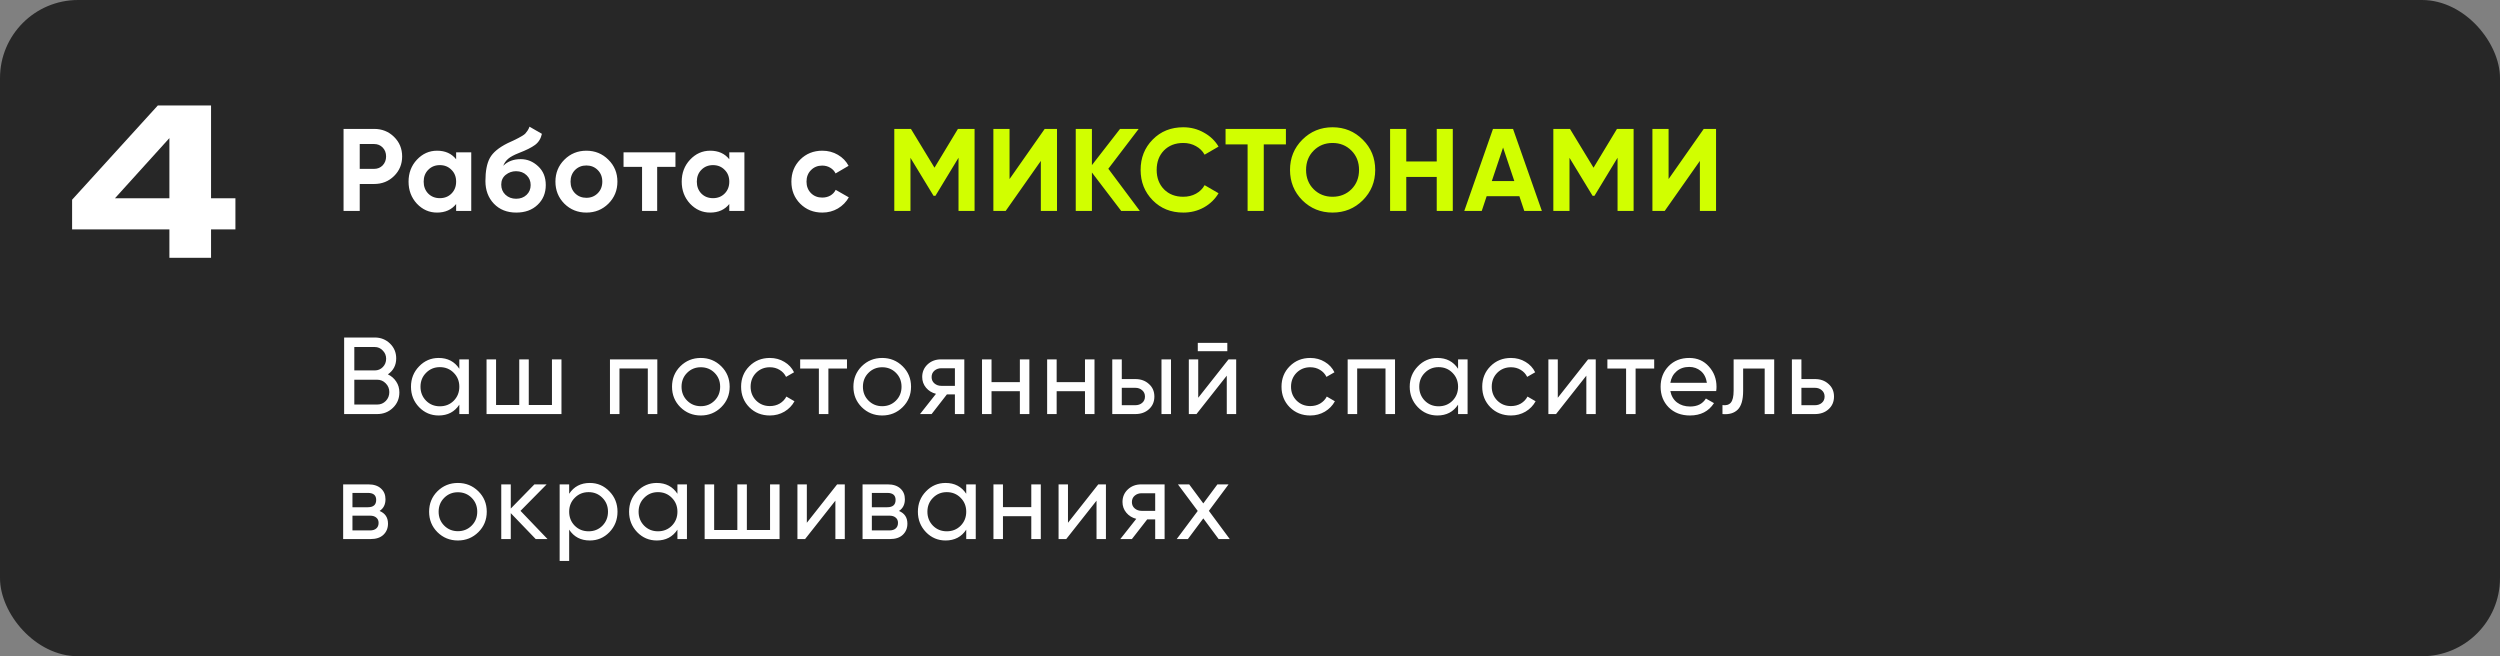<?xml version="1.0" encoding="UTF-8"?> <svg xmlns="http://www.w3.org/2000/svg" width="320" height="84" viewBox="0 0 320 84" fill="none"><rect x="0" y="0" width="320" height="84" fill="#808080" stroke="none"/><rect width="320" height="84" rx="10" fill="#272727"></rect><path d="M47.89 16.5C48.9 16.5 49.75 16.84 50.44 17.52C51.13 18.2 51.475 19.035 51.475 20.025C51.475 21.015 51.13 21.85 50.44 22.53C49.75 23.21 48.9 23.55 47.89 23.55H46.045V27H43.975V16.5H47.89ZM47.89 21.615C48.33 21.615 48.695 21.465 48.985 21.165C49.275 20.855 49.42 20.475 49.42 20.025C49.42 19.565 49.275 19.185 48.985 18.885C48.695 18.585 48.33 18.435 47.89 18.435H46.045V21.615H47.89ZM58.385 19.5H60.32V27H58.385V26.115C57.805 26.845 56.99 27.21 55.94 27.21C54.94 27.21 54.08 26.83 53.36 26.07C52.65 25.3 52.295 24.36 52.295 23.25C52.295 22.14 52.65 21.205 53.36 20.445C54.08 19.675 54.94 19.29 55.94 19.29C56.99 19.29 57.805 19.655 58.385 20.385V19.5ZM54.815 24.78C55.205 25.17 55.7 25.365 56.3 25.365C56.9 25.365 57.395 25.17 57.785 24.78C58.185 24.38 58.385 23.87 58.385 23.25C58.385 22.63 58.185 22.125 57.785 21.735C57.395 21.335 56.9 21.135 56.3 21.135C55.7 21.135 55.205 21.335 54.815 21.735C54.425 22.125 54.23 22.63 54.23 23.25C54.23 23.87 54.425 24.38 54.815 24.78ZM66.079 27.21C64.899 27.21 63.944 26.83 63.214 26.07C62.494 25.31 62.134 24.345 62.134 23.175C62.134 21.895 62.324 20.91 62.704 20.22C63.084 19.52 63.849 18.885 64.999 18.315C65.169 18.235 65.409 18.125 65.719 17.985C66.029 17.835 66.239 17.73 66.349 17.67C66.469 17.61 66.629 17.52 66.829 17.4C67.029 17.28 67.169 17.175 67.249 17.085C67.339 16.985 67.434 16.86 67.534 16.71C67.634 16.56 67.714 16.395 67.774 16.215L69.364 17.13C69.234 17.74 68.939 18.215 68.479 18.555C68.029 18.885 67.349 19.225 66.439 19.575C65.799 19.825 65.334 20.075 65.044 20.325C64.754 20.575 64.544 20.875 64.414 21.225C64.974 20.655 65.724 20.37 66.664 20.37C67.494 20.37 68.234 20.675 68.884 21.285C69.534 21.885 69.859 22.685 69.859 23.685C69.859 24.715 69.509 25.56 68.809 26.22C68.119 26.88 67.209 27.21 66.079 27.21ZM64.699 24.93C65.069 25.27 65.524 25.44 66.064 25.44C66.604 25.44 67.049 25.275 67.399 24.945C67.749 24.615 67.924 24.195 67.924 23.685C67.924 23.175 67.749 22.755 67.399 22.425C67.049 22.085 66.599 21.915 66.049 21.915C65.559 21.915 65.119 22.07 64.729 22.38C64.349 22.69 64.159 23.105 64.159 23.625C64.159 24.155 64.339 24.59 64.699 24.93ZM77.875 26.07C77.105 26.83 76.165 27.21 75.055 27.21C73.945 27.21 73.005 26.83 72.235 26.07C71.475 25.3 71.095 24.36 71.095 23.25C71.095 22.14 71.475 21.205 72.235 20.445C73.005 19.675 73.945 19.29 75.055 19.29C76.165 19.29 77.105 19.675 77.875 20.445C78.645 21.205 79.03 22.14 79.03 23.25C79.03 24.36 78.645 25.3 77.875 26.07ZM73.6 24.735C73.99 25.125 74.475 25.32 75.055 25.32C75.635 25.32 76.12 25.125 76.51 24.735C76.9 24.345 77.095 23.85 77.095 23.25C77.095 22.65 76.9 22.155 76.51 21.765C76.12 21.375 75.635 21.18 75.055 21.18C74.475 21.18 73.99 21.375 73.6 21.765C73.22 22.155 73.03 22.65 73.03 23.25C73.03 23.85 73.22 24.345 73.6 24.735ZM86.458 19.5V21.36H84.118V27H82.183V21.36H79.813V19.5H86.458ZM93.349 19.5H95.284V27H93.349V26.115C92.769 26.845 91.954 27.21 90.904 27.21C89.904 27.21 89.044 26.83 88.324 26.07C87.614 25.3 87.259 24.36 87.259 23.25C87.259 22.14 87.614 21.205 88.324 20.445C89.044 19.675 89.904 19.29 90.904 19.29C91.954 19.29 92.769 19.655 93.349 20.385V19.5ZM89.779 24.78C90.169 25.17 90.664 25.365 91.264 25.365C91.864 25.365 92.359 25.17 92.749 24.78C93.149 24.38 93.349 23.87 93.349 23.25C93.349 22.63 93.149 22.125 92.749 21.735C92.359 21.335 91.864 21.135 91.264 21.135C90.664 21.135 90.169 21.335 89.779 21.735C89.389 22.125 89.194 22.63 89.194 23.25C89.194 23.87 89.389 24.38 89.779 24.78ZM105.258 27.21C104.128 27.21 103.183 26.83 102.423 26.07C101.673 25.31 101.298 24.37 101.298 23.25C101.298 22.13 101.673 21.19 102.423 20.43C103.183 19.67 104.128 19.29 105.258 19.29C105.988 19.29 106.653 19.465 107.253 19.815C107.853 20.165 108.308 20.635 108.618 21.225L106.953 22.2C106.803 21.89 106.573 21.645 106.263 21.465C105.963 21.285 105.623 21.195 105.243 21.195C104.663 21.195 104.183 21.39 103.803 21.78C103.423 22.16 103.233 22.65 103.233 23.25C103.233 23.84 103.423 24.33 103.803 24.72C104.183 25.1 104.663 25.29 105.243 25.29C105.633 25.29 105.978 25.205 106.278 25.035C106.588 24.855 106.818 24.61 106.968 24.3L108.648 25.26C108.318 25.85 107.853 26.325 107.253 26.685C106.653 27.035 105.988 27.21 105.258 27.21Z" fill="white"></path><path d="M124.745 16.5V27H122.69V20.19L119.735 25.065H119.495L116.54 20.205V27H114.47V16.5H116.6L119.615 21.465L122.615 16.5H124.745ZM133.227 27V20.595L128.727 27H127.152V16.5H129.222V22.92L133.722 16.5H135.297V27H133.227ZM145.9 27H143.515L139.765 22.08V27H137.695V16.5H139.765V21.135L143.365 16.5H145.75L141.865 21.6L145.9 27ZM151.459 27.21C149.879 27.21 148.574 26.685 147.544 25.635C146.514 24.585 145.999 23.29 145.999 21.75C145.999 20.2 146.514 18.905 147.544 17.865C148.574 16.815 149.879 16.29 151.459 16.29C152.409 16.29 153.284 16.515 154.084 16.965C154.894 17.405 155.524 18.005 155.974 18.765L154.189 19.8C153.929 19.33 153.559 18.965 153.079 18.705C152.599 18.435 152.059 18.3 151.459 18.3C150.439 18.3 149.614 18.62 148.984 19.26C148.364 19.9 148.054 20.73 148.054 21.75C148.054 22.76 148.364 23.585 148.984 24.225C149.614 24.865 150.439 25.185 151.459 25.185C152.059 25.185 152.599 25.055 153.079 24.795C153.569 24.525 153.939 24.16 154.189 23.7L155.974 24.735C155.524 25.495 154.899 26.1 154.099 26.55C153.299 26.99 152.419 27.21 151.459 27.21ZM164.597 16.5V18.48H161.762V27H159.692V18.48H156.872V16.5H164.597ZM174.437 25.635C173.377 26.685 172.087 27.21 170.567 27.21C169.047 27.21 167.757 26.685 166.697 25.635C165.647 24.575 165.122 23.28 165.122 21.75C165.122 20.22 165.647 18.93 166.697 17.88C167.757 16.82 169.047 16.29 170.567 16.29C172.087 16.29 173.377 16.82 174.437 17.88C175.497 18.93 176.027 20.22 176.027 21.75C176.027 23.28 175.497 24.575 174.437 25.635ZM168.152 24.225C168.802 24.865 169.607 25.185 170.567 25.185C171.527 25.185 172.332 24.865 172.982 24.225C173.632 23.575 173.957 22.75 173.957 21.75C173.957 20.75 173.632 19.925 172.982 19.275C172.332 18.625 171.527 18.3 170.567 18.3C169.607 18.3 168.802 18.625 168.152 19.275C167.502 19.925 167.177 20.75 167.177 21.75C167.177 22.75 167.502 23.575 168.152 24.225ZM183.902 16.5H185.957V27H183.902V22.65H180.002V27H177.932V16.5H180.002V20.67H183.902V16.5ZM195.108 27L194.478 25.11H190.293L189.663 27H187.428L191.103 16.5H193.668L197.358 27H195.108ZM190.953 23.175H193.833L192.393 18.885L190.953 23.175ZM209.102 16.5V27H207.047V20.19L204.092 25.065H203.852L200.897 20.205V27H198.827V16.5H200.957L203.972 21.465L206.972 16.5H209.102ZM217.584 27V20.595L213.084 27H211.509V16.5H213.579V22.92L218.079 16.5H219.654V27H217.584Z" fill="#D1FF00"></path><path d="M49.65 47.918C50.098 48.133 50.453 48.441 50.714 48.842C50.985 49.243 51.12 49.705 51.12 50.228C51.12 51.012 50.845 51.67 50.294 52.202C49.743 52.734 49.071 53 48.278 53H44.05V43.2H47.97C48.735 43.2 49.384 43.457 49.916 43.97C50.448 44.483 50.714 45.118 50.714 45.874C50.714 46.742 50.359 47.423 49.65 47.918ZM47.97 44.418H45.352V47.414H47.97C48.381 47.414 48.726 47.269 49.006 46.98C49.286 46.691 49.426 46.336 49.426 45.916C49.426 45.505 49.281 45.155 48.992 44.866C48.712 44.567 48.371 44.418 47.97 44.418ZM48.278 51.782C48.717 51.782 49.085 51.628 49.384 51.32C49.683 51.012 49.832 50.634 49.832 50.186C49.832 49.747 49.678 49.374 49.37 49.066C49.071 48.758 48.707 48.604 48.278 48.604H45.352V51.782H48.278ZM58.794 46H60.012V53H58.794V51.796C58.188 52.72 57.306 53.182 56.148 53.182C55.168 53.182 54.333 52.827 53.642 52.118C52.952 51.399 52.606 50.527 52.606 49.5C52.606 48.473 52.952 47.605 53.642 46.896C54.333 46.177 55.168 45.818 56.148 45.818C57.306 45.818 58.188 46.28 58.794 47.204V46ZM56.302 52.006C57.012 52.006 57.604 51.768 58.08 51.292C58.556 50.807 58.794 50.209 58.794 49.5C58.794 48.791 58.556 48.198 58.08 47.722C57.604 47.237 57.012 46.994 56.302 46.994C55.602 46.994 55.014 47.237 54.538 47.722C54.062 48.198 53.824 48.791 53.824 49.5C53.824 50.209 54.062 50.807 54.538 51.292C55.014 51.768 55.602 52.006 56.302 52.006ZM70.65 46H71.868V53H62.278V46H63.496V51.838H66.464V46H67.682V51.838H70.65V46ZM84.137 46V53H82.919V47.162H79.293V53H78.075V46H84.137ZM92.319 52.118C91.6 52.827 90.727 53.182 89.701 53.182C88.674 53.182 87.801 52.827 87.083 52.118C86.373 51.409 86.019 50.536 86.019 49.5C86.019 48.464 86.373 47.591 87.083 46.882C87.801 46.173 88.674 45.818 89.701 45.818C90.727 45.818 91.6 46.173 92.319 46.882C93.037 47.591 93.397 48.464 93.397 49.5C93.397 50.536 93.037 51.409 92.319 52.118ZM89.701 51.992C90.401 51.992 90.989 51.754 91.465 51.278C91.941 50.802 92.179 50.209 92.179 49.5C92.179 48.791 91.941 48.198 91.465 47.722C90.989 47.246 90.401 47.008 89.701 47.008C89.01 47.008 88.427 47.246 87.951 47.722C87.475 48.198 87.237 48.791 87.237 49.5C87.237 50.209 87.475 50.802 87.951 51.278C88.427 51.754 89.01 51.992 89.701 51.992ZM98.543 53.182C97.488 53.182 96.611 52.832 95.911 52.132C95.211 51.423 94.861 50.545 94.861 49.5C94.861 48.455 95.211 47.582 95.911 46.882C96.611 46.173 97.488 45.818 98.543 45.818C99.233 45.818 99.854 45.986 100.405 46.322C100.955 46.649 101.366 47.092 101.637 47.652L100.615 48.24C100.437 47.867 100.162 47.568 99.789 47.344C99.425 47.12 99.009 47.008 98.543 47.008C97.843 47.008 97.255 47.246 96.779 47.722C96.312 48.198 96.079 48.791 96.079 49.5C96.079 50.2 96.312 50.788 96.779 51.264C97.255 51.74 97.843 51.978 98.543 51.978C99.009 51.978 99.429 51.871 99.803 51.656C100.176 51.432 100.461 51.133 100.657 50.76L101.693 51.362C101.394 51.913 100.965 52.356 100.405 52.692C99.845 53.019 99.224 53.182 98.543 53.182ZM108.414 46V47.176H106.034V53H104.816V47.176H102.422V46H108.414ZM115.536 52.118C114.817 52.827 113.944 53.182 112.918 53.182C111.891 53.182 111.018 52.827 110.3 52.118C109.59 51.409 109.236 50.536 109.236 49.5C109.236 48.464 109.59 47.591 110.3 46.882C111.018 46.173 111.891 45.818 112.918 45.818C113.944 45.818 114.817 46.173 115.536 46.882C116.254 47.591 116.614 48.464 116.614 49.5C116.614 50.536 116.254 51.409 115.536 52.118ZM112.918 51.992C113.618 51.992 114.206 51.754 114.682 51.278C115.158 50.802 115.396 50.209 115.396 49.5C115.396 48.791 115.158 48.198 114.682 47.722C114.206 47.246 113.618 47.008 112.918 47.008C112.227 47.008 111.644 47.246 111.168 47.722C110.692 48.198 110.454 48.791 110.454 49.5C110.454 50.209 110.692 50.802 111.168 51.278C111.644 51.754 112.227 51.992 112.918 51.992ZM123.432 46V53H122.228V50.48H121.206L119.246 53H117.762L119.806 50.41C119.284 50.279 118.859 50.018 118.532 49.626C118.206 49.234 118.042 48.777 118.042 48.254C118.042 47.61 118.271 47.073 118.728 46.644C119.186 46.215 119.76 46 120.45 46H123.432ZM120.492 49.388H122.228V47.134H120.492C120.147 47.134 119.853 47.237 119.61 47.442C119.368 47.647 119.246 47.923 119.246 48.268C119.246 48.604 119.368 48.875 119.61 49.08C119.853 49.285 120.147 49.388 120.492 49.388ZM130.542 46H131.76V53H130.542V50.074H126.916V53H125.698V46H126.916V48.912H130.542V46ZM138.878 46H140.096V53H138.878V50.074H135.252V53H134.034V46H135.252V48.912H138.878V46ZM145.324 48.52C146.024 48.52 146.603 48.73 147.06 49.15C147.527 49.561 147.76 50.097 147.76 50.76C147.76 51.423 147.527 51.964 147.06 52.384C146.603 52.795 146.024 53 145.324 53H142.37V46H143.588V48.52H145.324ZM148.67 46H149.888V53H148.67V46ZM145.324 51.866C145.67 51.866 145.959 51.768 146.192 51.572C146.435 51.367 146.556 51.096 146.556 50.76C146.556 50.424 146.435 50.153 146.192 49.948C145.959 49.743 145.67 49.64 145.324 49.64H143.588V51.866H145.324ZM153.317 44.95V43.886H157.097V44.95H153.317ZM157.251 46H158.231V53H157.027V48.086L153.149 53H152.169V46H153.373V50.914L157.251 46ZM167.715 53.182C166.661 53.182 165.783 52.832 165.083 52.132C164.383 51.423 164.033 50.545 164.033 49.5C164.033 48.455 164.383 47.582 165.083 46.882C165.783 46.173 166.661 45.818 167.715 45.818C168.406 45.818 169.027 45.986 169.577 46.322C170.128 46.649 170.539 47.092 170.809 47.652L169.787 48.24C169.61 47.867 169.335 47.568 168.961 47.344C168.597 47.12 168.182 47.008 167.715 47.008C167.015 47.008 166.427 47.246 165.951 47.722C165.485 48.198 165.251 48.791 165.251 49.5C165.251 50.2 165.485 50.788 165.951 51.264C166.427 51.74 167.015 51.978 167.715 51.978C168.182 51.978 168.602 51.871 168.975 51.656C169.349 51.432 169.633 51.133 169.829 50.76L170.865 51.362C170.567 51.913 170.137 52.356 169.577 52.692C169.017 53.019 168.397 53.182 167.715 53.182ZM178.563 46V53H177.345V47.162H173.719V53H172.501V46H178.563ZM186.633 46H187.851V53H186.633V51.796C186.027 52.72 185.145 53.182 183.987 53.182C183.007 53.182 182.172 52.827 181.481 52.118C180.791 51.399 180.445 50.527 180.445 49.5C180.445 48.473 180.791 47.605 181.481 46.896C182.172 46.177 183.007 45.818 183.987 45.818C185.145 45.818 186.027 46.28 186.633 47.204V46ZM184.141 52.006C184.851 52.006 185.443 51.768 185.919 51.292C186.395 50.807 186.633 50.209 186.633 49.5C186.633 48.791 186.395 48.198 185.919 47.722C185.443 47.237 184.851 46.994 184.141 46.994C183.441 46.994 182.853 47.237 182.377 47.722C181.901 48.198 181.663 48.791 181.663 49.5C181.663 50.209 181.901 50.807 182.377 51.292C182.853 51.768 183.441 52.006 184.141 52.006ZM193.407 53.182C192.352 53.182 191.475 52.832 190.775 52.132C190.075 51.423 189.725 50.545 189.725 49.5C189.725 48.455 190.075 47.582 190.775 46.882C191.475 46.173 192.352 45.818 193.407 45.818C194.097 45.818 194.718 45.986 195.269 46.322C195.819 46.649 196.23 47.092 196.501 47.652L195.479 48.24C195.301 47.867 195.026 47.568 194.653 47.344C194.289 47.12 193.873 47.008 193.407 47.008C192.707 47.008 192.119 47.246 191.643 47.722C191.176 48.198 190.943 48.791 190.943 49.5C190.943 50.2 191.176 50.788 191.643 51.264C192.119 51.74 192.707 51.978 193.407 51.978C193.873 51.978 194.293 51.871 194.667 51.656C195.04 51.432 195.325 51.133 195.521 50.76L196.557 51.362C196.258 51.913 195.829 52.356 195.269 52.692C194.709 53.019 194.088 53.182 193.407 53.182ZM203.275 46H204.255V53H203.051V48.086L199.173 53H198.193V46H199.397V50.914L203.275 46ZM211.737 46V47.176H209.357V53H208.139V47.176H205.745V46H211.737ZM213.805 50.06C213.926 50.685 214.211 51.171 214.659 51.516C215.116 51.861 215.676 52.034 216.339 52.034C217.263 52.034 217.935 51.693 218.355 51.012L219.391 51.6C218.71 52.655 217.683 53.182 216.311 53.182C215.2 53.182 214.295 52.837 213.595 52.146C212.904 51.446 212.559 50.564 212.559 49.5C212.559 48.445 212.9 47.568 213.581 46.868C214.262 46.168 215.144 45.818 216.227 45.818C217.254 45.818 218.089 46.182 218.733 46.91C219.386 47.629 219.713 48.497 219.713 49.514C219.713 49.691 219.699 49.873 219.671 50.06H213.805ZM216.227 46.966C215.574 46.966 215.032 47.153 214.603 47.526C214.174 47.89 213.908 48.38 213.805 48.996H218.481C218.378 48.333 218.117 47.829 217.697 47.484C217.277 47.139 216.787 46.966 216.227 46.966ZM227.098 46V53H225.88V47.176H223.122V50.032C223.122 51.18 222.888 51.983 222.422 52.44C221.964 52.888 221.316 53.075 220.476 53V51.852C220.952 51.917 221.306 51.815 221.54 51.544C221.782 51.264 221.904 50.751 221.904 50.004V46H227.098ZM232.317 48.52C233.017 48.52 233.596 48.73 234.053 49.15C234.52 49.561 234.753 50.097 234.753 50.76C234.753 51.423 234.52 51.964 234.053 52.384C233.596 52.795 233.017 53 232.317 53H229.363V46H230.581V48.52H232.317ZM232.317 51.866C232.663 51.866 232.952 51.768 233.185 51.572C233.428 51.367 233.549 51.096 233.549 50.76C233.549 50.424 233.428 50.153 233.185 49.948C232.952 49.743 232.663 49.64 232.317 49.64H230.581V51.866H232.317ZM48.586 65.402C49.305 65.701 49.664 66.242 49.664 67.026C49.664 67.605 49.468 68.081 49.076 68.454C48.693 68.818 48.143 69 47.424 69H43.924V62H47.144C47.844 62 48.385 62.177 48.768 62.532C49.151 62.877 49.342 63.335 49.342 63.904C49.342 64.576 49.09 65.075 48.586 65.402ZM47.088 63.092H45.114V64.926H47.088C47.797 64.926 48.152 64.613 48.152 63.988C48.152 63.391 47.797 63.092 47.088 63.092ZM47.354 67.894C47.709 67.894 47.979 67.81 48.166 67.642C48.362 67.474 48.46 67.236 48.46 66.928C48.46 66.639 48.362 66.415 48.166 66.256C47.979 66.088 47.709 66.004 47.354 66.004H45.114V67.894H47.354ZM61.227 68.118C60.508 68.827 59.635 69.182 58.609 69.182C57.582 69.182 56.709 68.827 55.991 68.118C55.281 67.409 54.927 66.536 54.927 65.5C54.927 64.464 55.281 63.591 55.991 62.882C56.709 62.173 57.582 61.818 58.609 61.818C59.635 61.818 60.508 62.173 61.227 62.882C61.945 63.591 62.305 64.464 62.305 65.5C62.305 66.536 61.945 67.409 61.227 68.118ZM58.609 67.992C59.309 67.992 59.897 67.754 60.373 67.278C60.849 66.802 61.087 66.209 61.087 65.5C61.087 64.791 60.849 64.198 60.373 63.722C59.897 63.246 59.309 63.008 58.609 63.008C57.918 63.008 57.335 63.246 56.859 63.722C56.383 64.198 56.145 64.791 56.145 65.5C56.145 66.209 56.383 66.802 56.859 67.278C57.335 67.754 57.918 67.992 58.609 67.992ZM70.083 69H68.571L65.379 65.682V69H64.161V62H65.379V65.094L68.403 62H69.971L66.625 65.388L70.083 69ZM75.499 61.818C76.479 61.818 77.315 62.177 78.005 62.896C78.696 63.605 79.041 64.473 79.041 65.5C79.041 66.527 78.696 67.399 78.005 68.118C77.315 68.827 76.479 69.182 75.499 69.182C74.342 69.182 73.46 68.72 72.853 67.796V71.8H71.635V62H72.853V63.204C73.46 62.28 74.342 61.818 75.499 61.818ZM75.345 68.006C76.045 68.006 76.633 67.768 77.109 67.292C77.585 66.807 77.823 66.209 77.823 65.5C77.823 64.791 77.585 64.198 77.109 63.722C76.633 63.237 76.045 62.994 75.345 62.994C74.636 62.994 74.043 63.237 73.567 63.722C73.091 64.198 72.853 64.791 72.853 65.5C72.853 66.209 73.091 66.807 73.567 67.292C74.043 67.768 74.636 68.006 75.345 68.006ZM86.711 62H87.929V69H86.711V67.796C86.104 68.72 85.222 69.182 84.065 69.182C83.085 69.182 82.249 68.827 81.559 68.118C80.868 67.399 80.523 66.527 80.523 65.5C80.523 64.473 80.868 63.605 81.559 62.896C82.249 62.177 83.085 61.818 84.065 61.818C85.222 61.818 86.104 62.28 86.711 63.204V62ZM84.219 68.006C84.928 68.006 85.521 67.768 85.997 67.292C86.473 66.807 86.711 66.209 86.711 65.5C86.711 64.791 86.473 64.198 85.997 63.722C85.521 63.237 84.928 62.994 84.219 62.994C83.519 62.994 82.931 63.237 82.455 63.722C81.979 64.198 81.741 64.791 81.741 65.5C81.741 66.209 81.979 66.807 82.455 67.292C82.931 67.768 83.519 68.006 84.219 68.006ZM98.566 62H99.784V69H90.194V62H91.412V67.838H94.38V62H95.598V67.838H98.566V62ZM107.153 62H108.133V69H106.929V64.086L103.051 69H102.071V62H103.275V66.914L107.153 62ZM115.069 65.402C115.788 65.701 116.147 66.242 116.147 67.026C116.147 67.605 115.951 68.081 115.559 68.454C115.176 68.818 114.626 69 113.907 69H110.407V62H113.627C114.327 62 114.868 62.177 115.251 62.532C115.634 62.877 115.825 63.335 115.825 63.904C115.825 64.576 115.573 65.075 115.069 65.402ZM113.571 63.092H111.597V64.926H113.571C114.28 64.926 114.635 64.613 114.635 63.988C114.635 63.391 114.28 63.092 113.571 63.092ZM113.837 67.894C114.192 67.894 114.462 67.81 114.649 67.642C114.845 67.474 114.943 67.236 114.943 66.928C114.943 66.639 114.845 66.415 114.649 66.256C114.462 66.088 114.192 66.004 113.837 66.004H111.597V67.894H113.837ZM123.678 62H124.896V69H123.678V67.796C123.071 68.72 122.189 69.182 121.032 69.182C120.052 69.182 119.216 68.827 118.526 68.118C117.835 67.399 117.49 66.527 117.49 65.5C117.49 64.473 117.835 63.605 118.526 62.896C119.216 62.177 120.052 61.818 121.032 61.818C122.189 61.818 123.071 62.28 123.678 63.204V62ZM121.186 68.006C121.895 68.006 122.488 67.768 122.964 67.292C123.44 66.807 123.678 66.209 123.678 65.5C123.678 64.791 123.44 64.198 122.964 63.722C122.488 63.237 121.895 62.994 121.186 62.994C120.486 62.994 119.898 63.237 119.422 63.722C118.946 64.198 118.708 64.791 118.708 65.5C118.708 66.209 118.946 66.807 119.422 67.292C119.898 67.768 120.486 68.006 121.186 68.006ZM132.005 62H133.223V69H132.005V66.074H128.379V69H127.161V62H128.379V64.912H132.005V62ZM140.579 62H141.559V69H140.355V64.086L136.477 69H135.497V62H136.701V66.914L140.579 62ZM149.069 62V69H147.865V66.48H146.843L144.883 69H143.399L145.443 66.41C144.92 66.279 144.496 66.018 144.169 65.626C143.842 65.234 143.679 64.777 143.679 64.254C143.679 63.61 143.908 63.073 144.365 62.644C144.822 62.215 145.396 62 146.087 62H149.069ZM146.129 65.388H147.865V63.134H146.129C145.784 63.134 145.49 63.237 145.247 63.442C145.004 63.647 144.883 63.923 144.883 64.268C144.883 64.604 145.004 64.875 145.247 65.08C145.49 65.285 145.784 65.388 146.129 65.388ZM157.411 69H155.983L154.023 66.354L152.049 69H150.621L153.309 65.402L150.775 62H152.217L154.023 64.436L155.829 62H157.257L154.737 65.388L157.411 69Z" fill="white"></path><path d="M27.014 13.5V33H21.683V15.866H23.322L13.181 27.072L13.155 25.382H30.134V29.36H9.229V25.564L20.201 13.5H27.014Z" fill="white"></path></svg> 